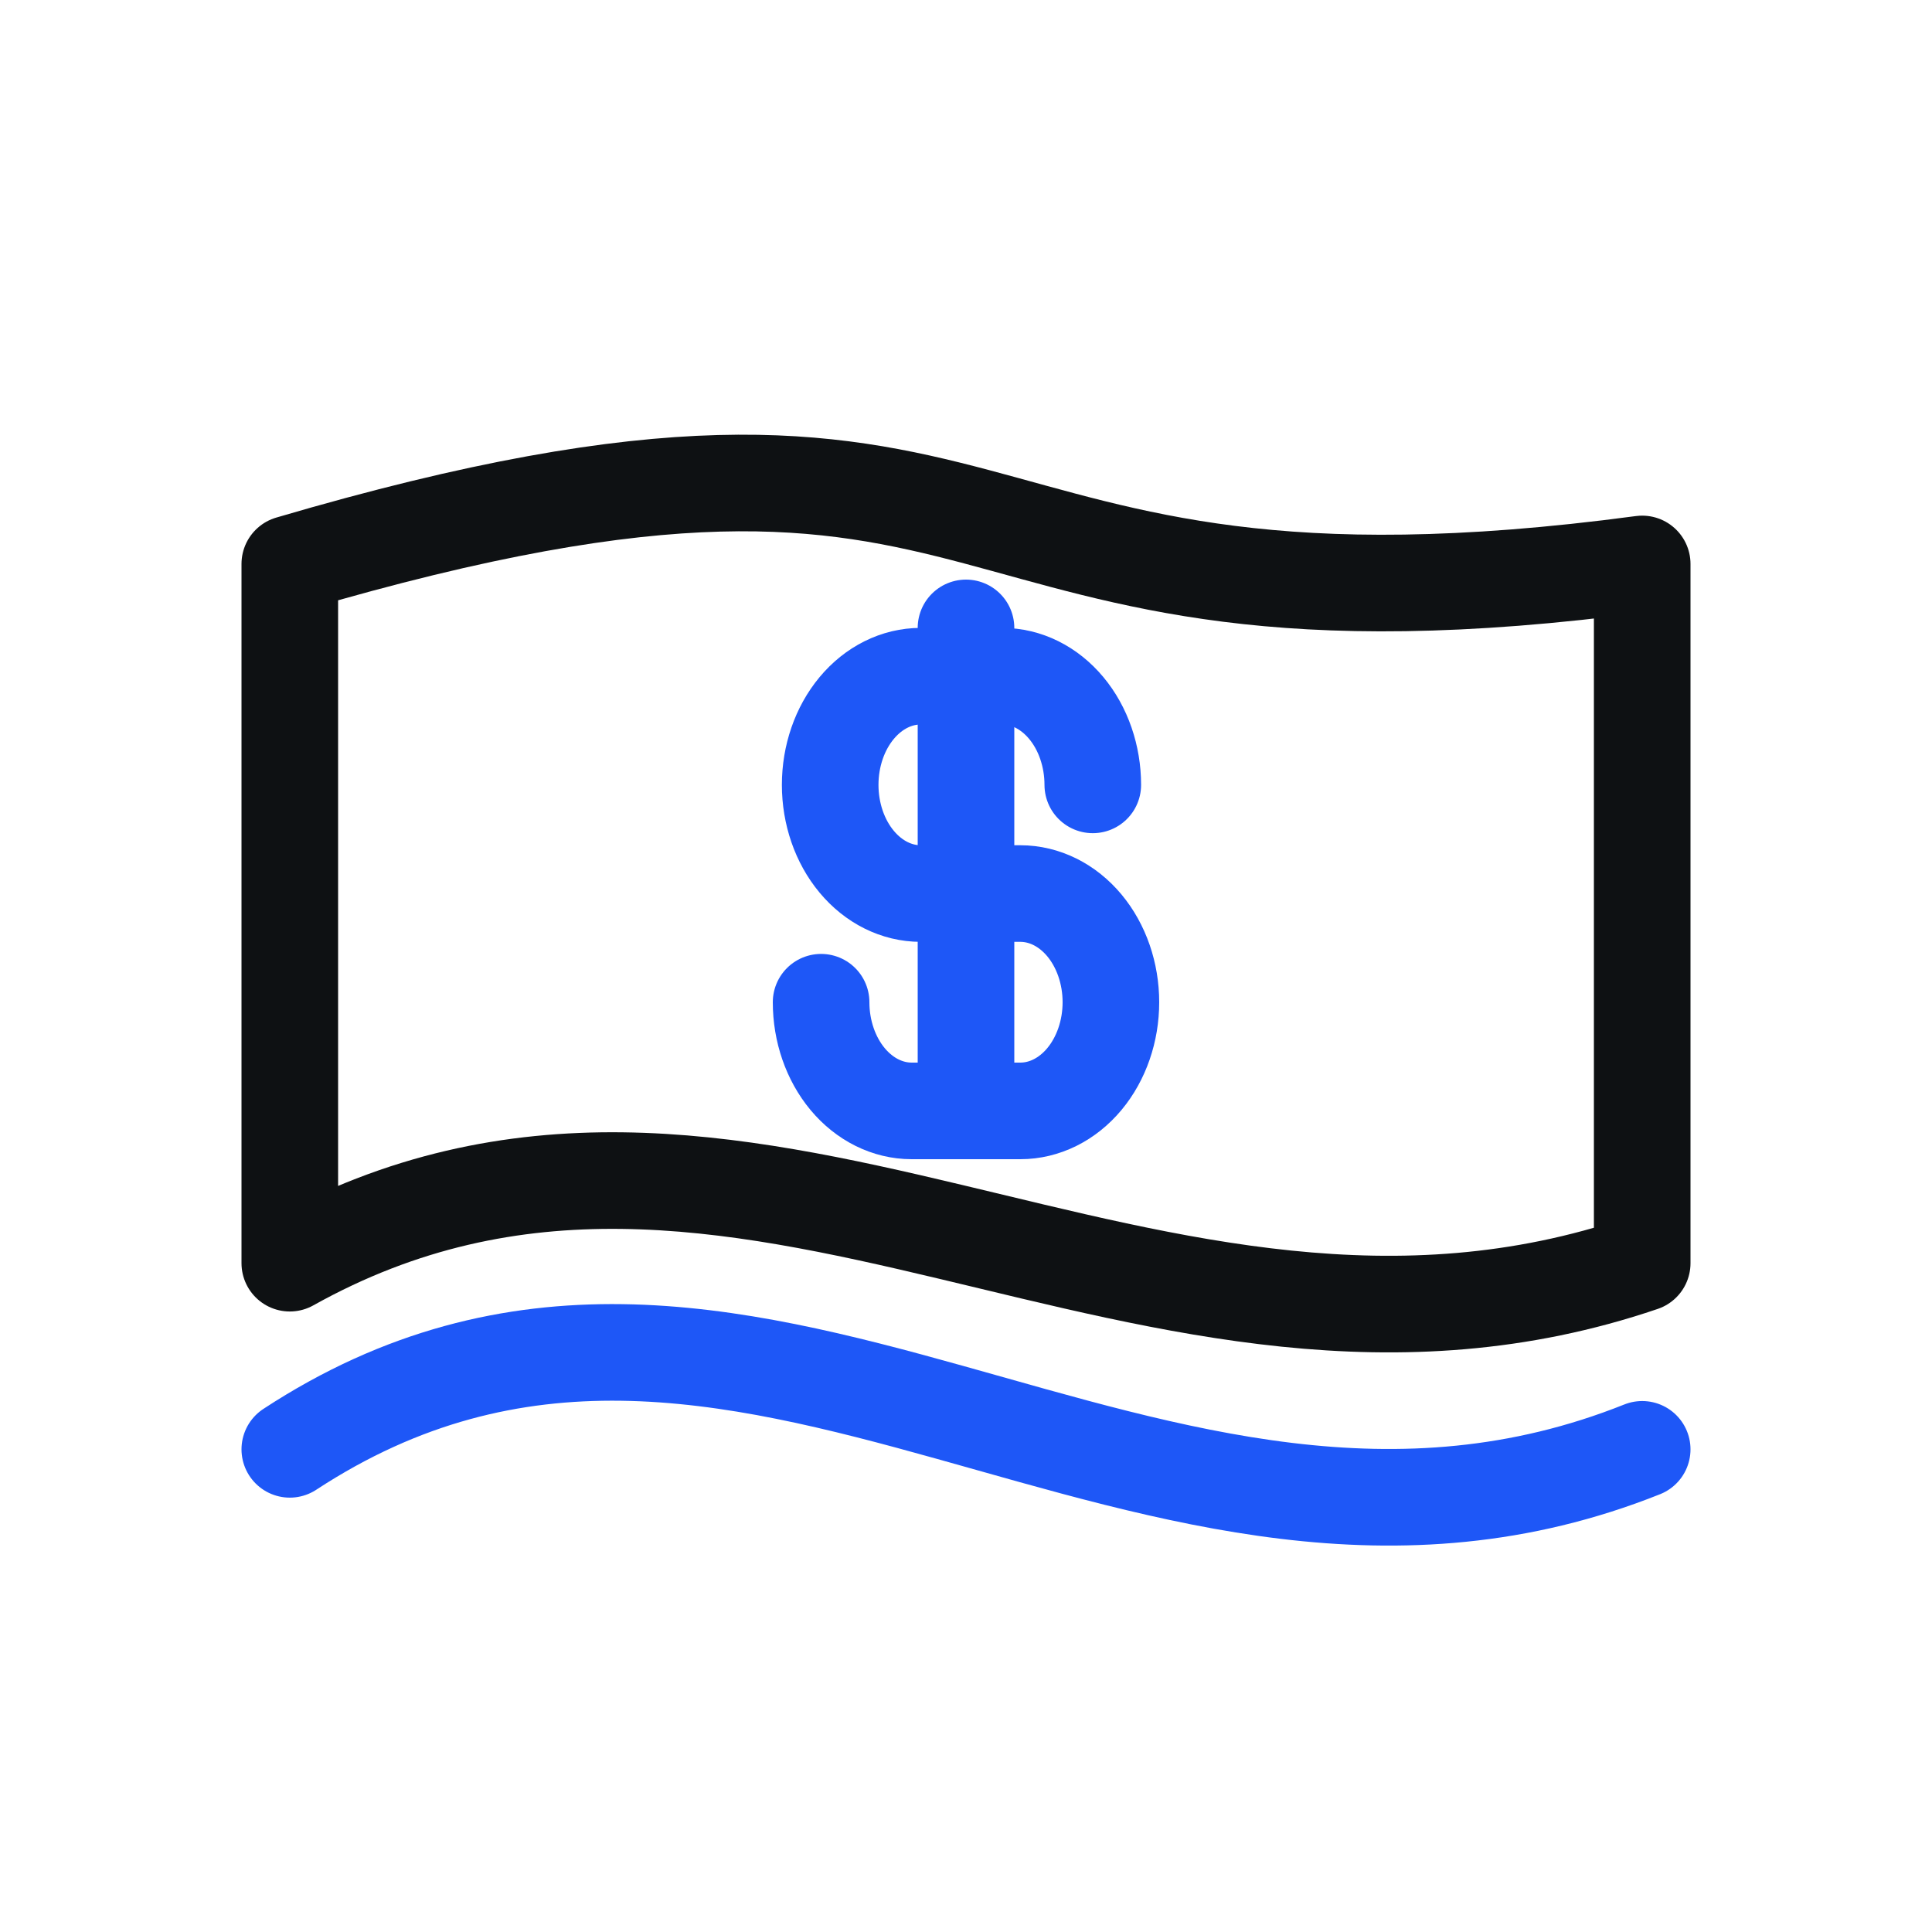 <?xml version="1.0" encoding="UTF-8"?>
<svg xmlns="http://www.w3.org/2000/svg" width="40" height="40" viewBox="0 0 40 40" fill="none">
  <path d="M6 11.676C21.75 7.043 18.834 13.703 34 11.676C34 18.046 34 19.204 34 26.153C23.792 29.628 15.334 20.942 6 26.153C6 21.231 6 18.625 6 11.676Z" stroke="#0E1113" stroke-width="2" stroke-linecap="round" stroke-linejoin="round"></path>
  <path d="M20 13V23" stroke="#1E57F7" stroke-width="2" stroke-linecap="round" stroke-linejoin="round"></path>
  <path d="M22.625 16.25C22.625 15.954 22.576 15.662 22.482 15.389C22.388 15.116 22.25 14.868 22.076 14.659C21.902 14.45 21.695 14.284 21.468 14.171C21.24 14.058 20.996 14 20.75 14H19.062C18.565 14 18.088 14.237 17.737 14.659C17.385 15.081 17.188 15.653 17.188 16.25C17.188 16.847 17.385 17.419 17.737 17.841C18.088 18.263 18.565 18.5 19.062 18.5H21.125C21.622 18.5 22.099 18.737 22.451 19.159C22.802 19.581 23 20.153 23 20.75C23 21.347 22.802 21.919 22.451 22.341C22.099 22.763 21.622 23 21.125 23H18.875C18.378 23 17.901 22.763 17.549 22.341C17.198 21.919 17 21.347 17 20.75" stroke="#1E57F7" stroke-width="2" stroke-linecap="round" stroke-linejoin="round"></path>
  <path d="M34 30.007C23.792 34.082 15.334 23.894 6 30.007" stroke="#1E57F7" stroke-width="2" stroke-linecap="round" stroke-linejoin="round"></path>
</svg>
